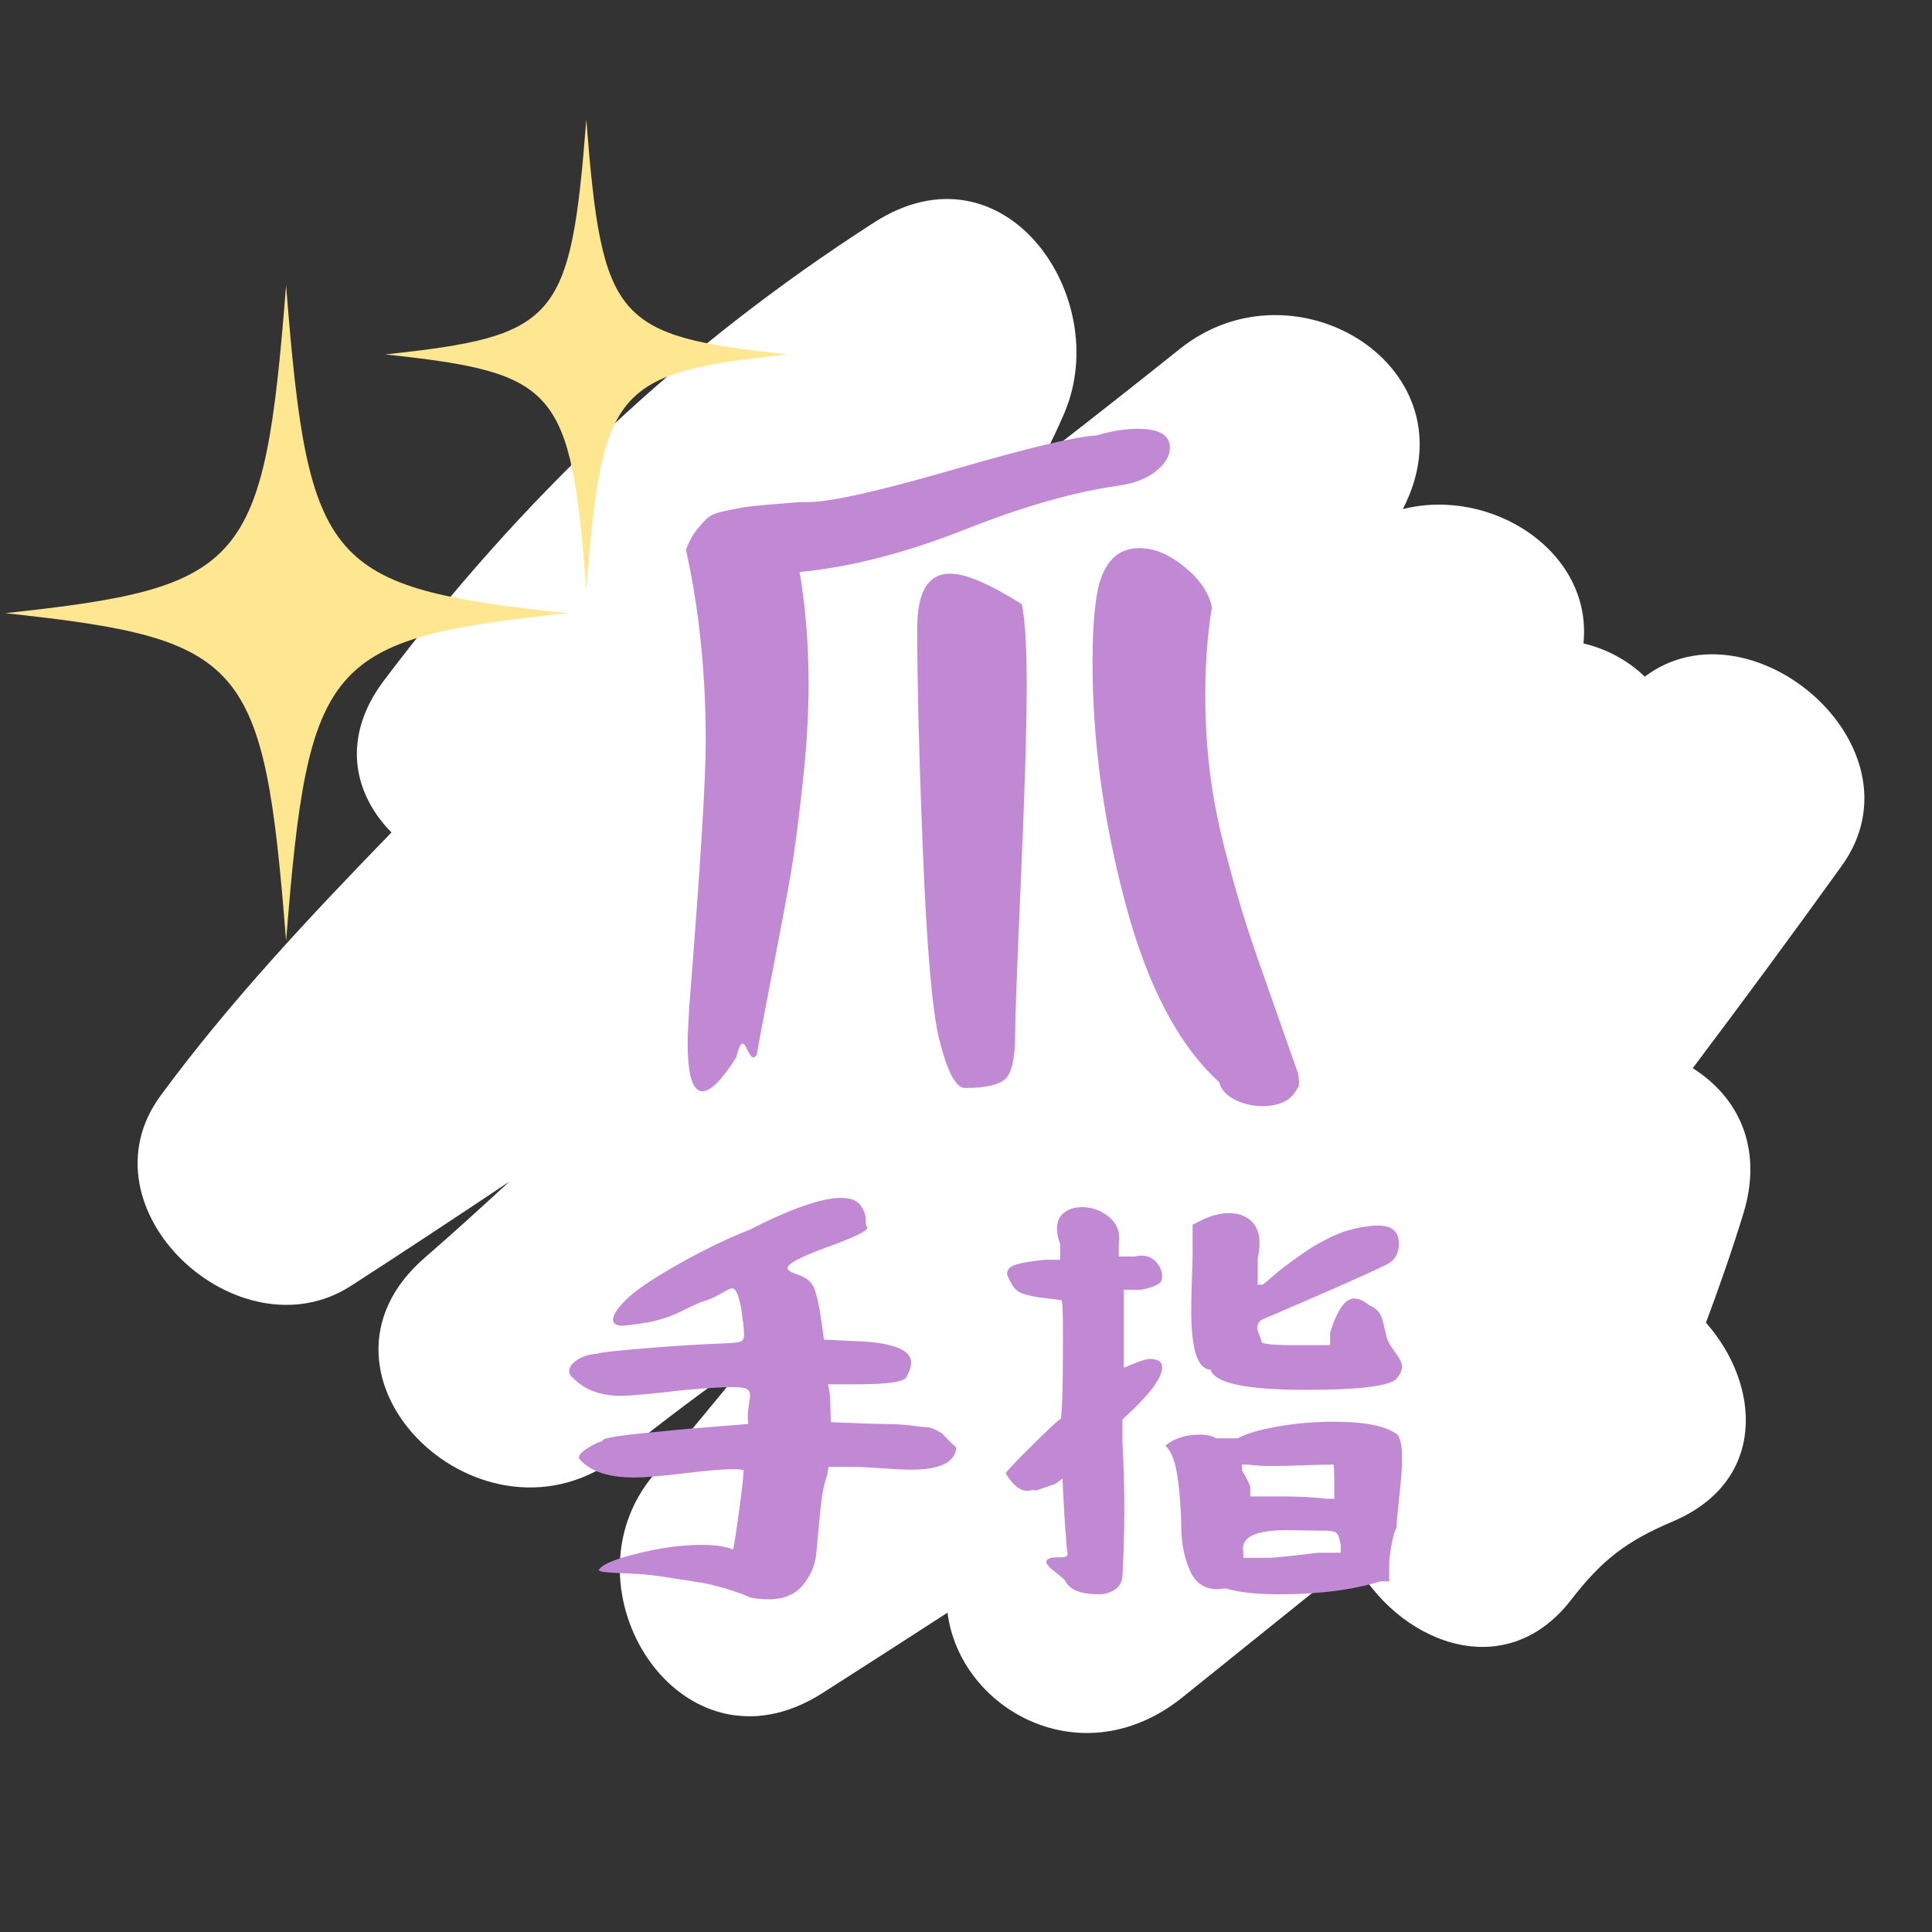 <?xml version="1.0" encoding="UTF-8"?>
<svg id="_レイヤー_1" data-name="レイヤー_1" xmlns="http://www.w3.org/2000/svg" width="200" height="200" version="1.1" viewBox="0 0 200 200">
  <rect x="0" y="0" width="200" height="200" fill="#333333" stroke="none"/>
  <!-- Generator: Adobe Illustrator 29.7.1, SVG Export Plug-In . SVG Version: 2.1.1 Build 8)  -->
  <path d="M170.267,70.044c-1.766-1.698-3.956-2.871-6.349-3.435.982-9.452-9.454-16.243-18.698-13.907,7.556-14.614-11.144-26.142-23.072-16.592-4.638,3.713-9.311,7.379-14.002,11.018.701-1.453,1.412-2.896,2.049-4.399,5.076-11.962-6.219-28.364-19.702-19.702-19.991,12.842-36.444,28.48-50.742,47.412-4.476,5.927-3.138,11.78.774,15.733-8.463,8.727-16.775,17.563-23.892,27.235-8.651,11.757,8.105,27.19,19.702,19.702,5.498-3.55,10.955-7.156,16.392-10.791-2.877,2.648-5.761,5.289-8.732,7.856-14.207,12.277,6.175,31.751,20.365,20.365,4.407-3.536,8.923-6.891,13.494-10.146-3.348,4.112-6.728,8.201-10.159,12.253-9.95,11.752,2.785,31.991,17.451,22.617,4.316-2.759,8.634-5.529,12.942-8.321,1.254,9.993,13.895,17.151,24.335,8.752,5.901-4.747,11.801-9.494,17.702-14.241,4.279,8.339,15.492,13.239,22.511,4.167,3.214-4.154,5.701-6.068,10.534-8.122,9.825-4.175,9.068-14.214,3.43-20.571,1.389-3.725,2.704-7.485,3.877-11.313,2.116-6.905-.656-12.158-5.247-15.034,5.217-6.932,10.37-13.915,15.435-20.964,8.829-12.29-9.438-27.814-20.398-19.573Z" fill="#fff"/>
  <g>
    <path d="M71.013,56.914c.285-.795.639-1.462,1.066-2.002.427-.539.809-.966,1.15-1.278.341-.311.924-.554,1.745-.724.826-.17,1.479-.297,1.962-.384.483-.085,1.39-.183,2.727-.297,1.334-.113,2.398-.198,3.195-.255h.765c2.328,0,7.354-1.121,15.079-3.366,7.723-2.243,12.663-3.421,14.823-3.535,1.535-.455,2.953-.682,4.259-.682,2.216,0,3.324.654,3.324,1.959,0,.853-.483,1.662-1.448,2.428-.966.767-2.244,1.265-3.835,1.492-4.544.625-9.869,2.144-15.973,4.558-6.106,2.414-11.798,3.877-17.081,4.387.623,3.578.935,7.469.935,11.672,0,3.124-.212,6.602-.639,10.435-.425,3.833-.821,6.845-1.19,9.031-.373,2.187-1.012,5.608-1.917,10.265-.91,4.658-1.451,7.526-1.619,8.604-.173.17-.285.255-.341.255-.173,0-.373-.24-.597-.724-.229-.482-.399-.724-.513-.724-.226,0-.452.484-.681,1.448-1.476,2.33-2.64,3.493-3.492,3.493-1.024,0-1.532-1.675-1.532-5.026,0-.567.056-1.817.168-3.748,1.138-14.312,1.705-23.456,1.705-27.432,0-7.099-.683-13.716-2.046-19.849ZM94.953,65.006c0-3.748,1.134-5.622,3.408-5.622,1.588,0,4.061,1.052,7.41,3.152.341,1.534.513,4.373.513,8.519,0,4.259-.201,10.904-.597,19.934-.397,9.031-.597,14.37-.597,16.017,0,2.499-.341,4.061-1.022,4.685-.681.626-2.074.938-4.175.938-.966,0-1.875-1.76-2.724-5.282-.681-2.953-1.222-9.256-1.619-18.913-.399-9.655-.597-17.464-.597-23.428ZM113.099,68.669c0-2.611.112-4.741.341-6.389.452-3.691,1.959-5.538,4.516-5.538,1.532,0,3.093.654,4.684,1.96,1.591,1.306,2.528,2.697,2.813,4.174-.457,2.784-.681,5.822-.681,9.115,0,2.784.168,5.51.508,8.179.341,2.671.91,5.495,1.705,8.477.795,2.981,1.476,5.353,2.046,7.113.567,1.761,1.49,4.444,2.769,8.05,1.276,3.608,2.144,6.063,2.598,7.369.114.967.086,1.448-.086,1.448-.569,1.25-1.789,1.874-3.662,1.874-1.022,0-1.973-.226-2.855-.681s-1.404-1.051-1.577-1.789c-4.203-3.805-7.441-9.968-9.712-18.487-2.272-8.519-3.405-16.811-3.405-24.877Z" fill="#c189d3"/>
    <path d="M58.93,141.921c0-.414.285-.804.858-1.171.574-.365,1.227-.564,1.959-.597.222-.126,1.878-.317,4.968-.573,3.088-.254,5.92-.43,8.499-.526,1.019-.031,1.577-.143,1.672-.334.096-.127.142-.335.142-.622,0-.317-.079-1.066-.238-2.245-.254-1.655-.588-2.484-1.003-2.484-.159,0-.581.199-1.264.597-.686.399-1.348.678-1.983.836-.383.16-.884.391-1.507.693-.62.303-1.059.51-1.311.622-.257.112-.639.246-1.148.406s-1.036.286-1.577.381-1.211.191-2.006.287c-.065,0-.152.008-.261.024-.112.016-.187.023-.217.023-.7,0-1.052-.206-1.052-.62,0-.541.541-1.321,1.626-2.341,1.113-.987,2.946-2.189,5.493-3.607,2.547-1.416,4.889-2.539,7.021-3.367,4.301-2.197,7.452-3.296,9.458-3.296.954,0,1.616.239,1.983.716.366.478.557.963.571,1.457.019.494.042.741.075.741.061.033.093.096.093.191,0,.318-1.376.98-4.131,1.983s-4.131,1.727-4.131,2.173c0,.191.252.383.763.574.987.287,1.63.741,1.934,1.361.303.622.597,1.966.886,4.036l.191,1.433,2.769.143c4.173.094,6.258.843,6.258,2.245,0,.414-.145.86-.429,1.336,0,.605-1.738.908-5.206.908h-2.962l.093.525c.098.351.145,1.003.145,1.958l.047,1.433,3.489.143c1.304.031,2.3.056,2.986.071.683.016,1.385.072,2.099.168.718.096,1.187.143,1.409.143.224,0,.534.103.933.31.397.208.611.334.644.381s.238.264.62.645c.383.383.653.638.812.765-.126,1.528-1.686,2.293-4.679,2.293-.669,0-1.672-.048-3.009-.143-1.339-.096-2.276-.143-2.818-.143h-2.724l-.145.86c-.317.828-.555,2.078-.714,3.749-.161,1.672-.296,3.113-.406,4.323-.112,1.211-.574,2.309-1.385,3.296s-2.001,1.48-3.559,1.48c-.639,0-1.274-.064-1.91-.19-.32-.16-.66-.303-1.029-.43-.364-.127-.69-.239-.98-.335-.285-.096-.644-.198-1.073-.31-.429-.111-.765-.198-1.003-.262s-.606-.135-1.099-.215c-.494-.079-.837-.135-1.029-.168-.191-.031-.564-.087-1.12-.167-.56-.079-.91-.135-1.052-.167s-.518-.087-1.122-.168c-.606-.079-.956-.119-1.052-.119-.445-.064-1.122-.112-2.032-.143-.905-.031-1.647-.072-2.22-.119-.571-.048-.858-.135-.858-.264l.096-.096c.35-.508,1.696-1.051,4.037-1.623,2.337-.574,4.511-.86,6.517-.86,1.402,0,2.486.16,3.249.477.063-.063.264-1.321.597-3.773.334-2.453.501-3.917.501-4.396,0-.094-.383-.142-1.148-.142-1.017,0-2.696.142-5.038.429s-4.054.43-5.136.43c-2.61,0-4.474-.605-5.589-1.816-.093-.094-.14-.174-.14-.238,0-.287.308-.622.928-1.003.623-.383,1.124-.622,1.507-.717-.065-.127.229-.254.882-.381s1.679-.264,3.083-.407c1.399-.142,2.603-.262,3.606-.358s2.426-.215,4.273-.358,2.93-.231,3.249-.262c0-.064-.007-.175-.026-.335-.014-.159-.023-.271-.023-.335,0-.381.042-.827.121-1.336s.119-.828.119-.955c0-.318-.119-.541-.359-.669-.238-.127-.725-.191-1.458-.191-.924,0-2.528.096-4.824.287-3.534.414-5.78.62-6.734.62-2.071,0-3.711-.604-4.919-1.815-.289-.223-.429-.477-.429-.764Z" fill="#c189d3"/>
    <path d="M104.115,152.524c0-.127.907-1.09,2.722-2.89,1.815-1.798,2.787-2.699,2.913-2.699.191,0,.287-2.834.287-8.502,0-2.516-.049-3.789-.142-3.822-.098-.031-.686-.111-1.768-.238-.891-.096-1.623-.239-2.197-.43-.478-.159-.844-.445-1.099-.86-.383-.637-.574-1.051-.574-1.242,0-.445.327-.764.98-.955.651-.191,1.649-.35,2.986-.478h1.528v-1.623c-.224-.574-.334-1.099-.334-1.577,0-.732.245-1.29.739-1.671.494-.383,1.106-.574,1.838-.574.989,0,1.88.303,2.678.907.793.605,1.194,1.385,1.194,2.341,0,.223-.019.399-.049.526v1.336h1.626c.317-.063.555-.094.714-.094.639,0,1.155.231,1.553.692.397.463.597.948.597,1.458,0,.127-.033.286-.096.477-.161.351-.844.653-2.055.907h-1.815v8.073c1.402-.604,2.293-.907,2.675-.907.861,0,1.29.287,1.29.86,0,1.019-1.099,2.563-3.296,4.633l-.812.764v2.388c.254,4.586.254,9.188,0,13.805-.033.605-.287,1.074-.765,1.409s-1.033.501-1.672.501c-1.88,0-3.042-.462-3.485-1.385-.065-.127-.406-.429-1.029-.907-.62-.478-.931-.828-.931-1.051,0-.318.383-.478,1.148-.478h.331c.48,0,.718-.111.718-.334,0-.064-.023-.264-.072-.597-.049-.335-.072-.661-.072-.98-.126-1.305-.254-3.391-.383-6.257-.063.064-.182.16-.357.286-.175.128-.31.224-.406.287l-1.957.669c-.033,0-.098-.008-.191-.024-.098-.015-.177-.023-.24-.023-.924.318-1.831-.255-2.722-1.72ZM120.642,149.659c.891-.764,2.085-1.146,3.58-1.146.702,0,1.257.127,1.672.383h2.244c.83-.478,2.197-.884,4.11-1.219,1.908-.335,3.835-.501,5.78-.501,3.342,0,5.57.462,6.685,1.385.289.445.432,1.258.432,2.436,0,.86-.096,2.158-.287,3.893-.191,1.735-.287,2.826-.287,3.271-.161.191-.327.741-.502,1.648-.175.907-.261,1.712-.261,2.412v1.481h-.91c-2.897.892-6.4,1.338-10.508,1.338-2.358,0-4.203-.206-5.54-.62-.383.064-.669.094-.861.094-1.306,0-2.246-.652-2.82-1.958-.571-1.305-.868-2.778-.882-4.418-.016-1.64-.135-3.32-.359-5.039-.224-1.72-.653-2.867-1.288-3.439ZM123.315,135.615c0-.795.023-1.878.072-3.248.049-1.368.072-2.275.072-2.722v-2.867l1.05-.525c.956-.445,1.861-.669,2.724-.669.921,0,1.679.264,2.267.788.588.526.884,1.298.884,2.317,0,.541-.063,1.067-.191,1.576v2.723h.525c.096-.064.429-.342,1.003-.836.574-.493.989-.836,1.243-1.026.254-.191.693-.51,1.313-.956.62-.445,1.122-.787,1.504-1.026s.898-.526,1.551-.86c.653-.335,1.236-.589,1.745-.765.508-.174,1.092-.325,1.745-.454.651-.127,1.281-.191,1.885-.191,1.402,0,2.104.622,2.104,1.864,0,1.019-.415,1.735-1.243,2.149-1.847.924-6.132,2.818-12.849,5.684-.383.16-.574.493-.574,1.003.32.891.48,1.354.48,1.384.159.16.97.255,2.435.287h4.632v-1.29c.732-2.356,1.56-3.534,2.484-3.534.478,0,.987.223,1.528.668.478.223.821.47,1.026.741.21.271.369.661.48,1.17.11.51.196.86.261,1.051.063.542.359,1.155.884,1.839.525.686.788,1.202.788,1.552,0,.447-.224.907-.669,1.385-.956.701-4.044,1.051-9.264,1.051-6.211,0-9.507-.7-9.89-2.102-1.336,0-2.006-2.054-2.006-6.162ZM128.57,152.191c.571,1.019.861,1.608.861,1.767v.955h3.629c1.432,0,2.864.08,4.299.239h.763v-1.625c0-1.272-.033-1.91-.093-1.91h-.336c-.35,0-1.234.024-2.65.071-1.418.048-2.51.072-3.272.072-1.145,0-1.976-.048-2.484-.143h-.716v.574ZM128.666,160.31c0,.064.007.128.023.191.014.064.023.127.023.191v.573h2.724c.7-.031,2.37-.206,5.015-.525h2.339v-.764c-.096-.669-.238-1.09-.429-1.267-.191-.175-.623-.262-1.29-.262h-.669c-.287,0-.786-.008-1.504-.024-.716-.015-1.283-.023-1.696-.023-3.025,0-4.537.637-4.537,1.91Z" fill="#c189d3"/>
  </g>
  <g>
    <path d="M58.693,63.475c-24.923,2.677-26.783,4.848-29.077,33.933-2.294-29.085-4.154-31.255-29.077-33.933,24.923-2.677,26.783-4.848,29.077-33.933,2.294,29.085,4.154,31.255,29.077,33.933Z" fill="#ffe791"/>
    <path d="M81.503,36.689c-17.836,1.916-19.167,3.469-20.809,24.283-1.642-20.814-2.973-22.367-20.809-24.283,17.836-1.916,19.167-3.469,20.809-24.283,1.642,20.814,2.973,22.367,20.809,24.283Z" fill="#ffe791"/>
  </g>
</svg>